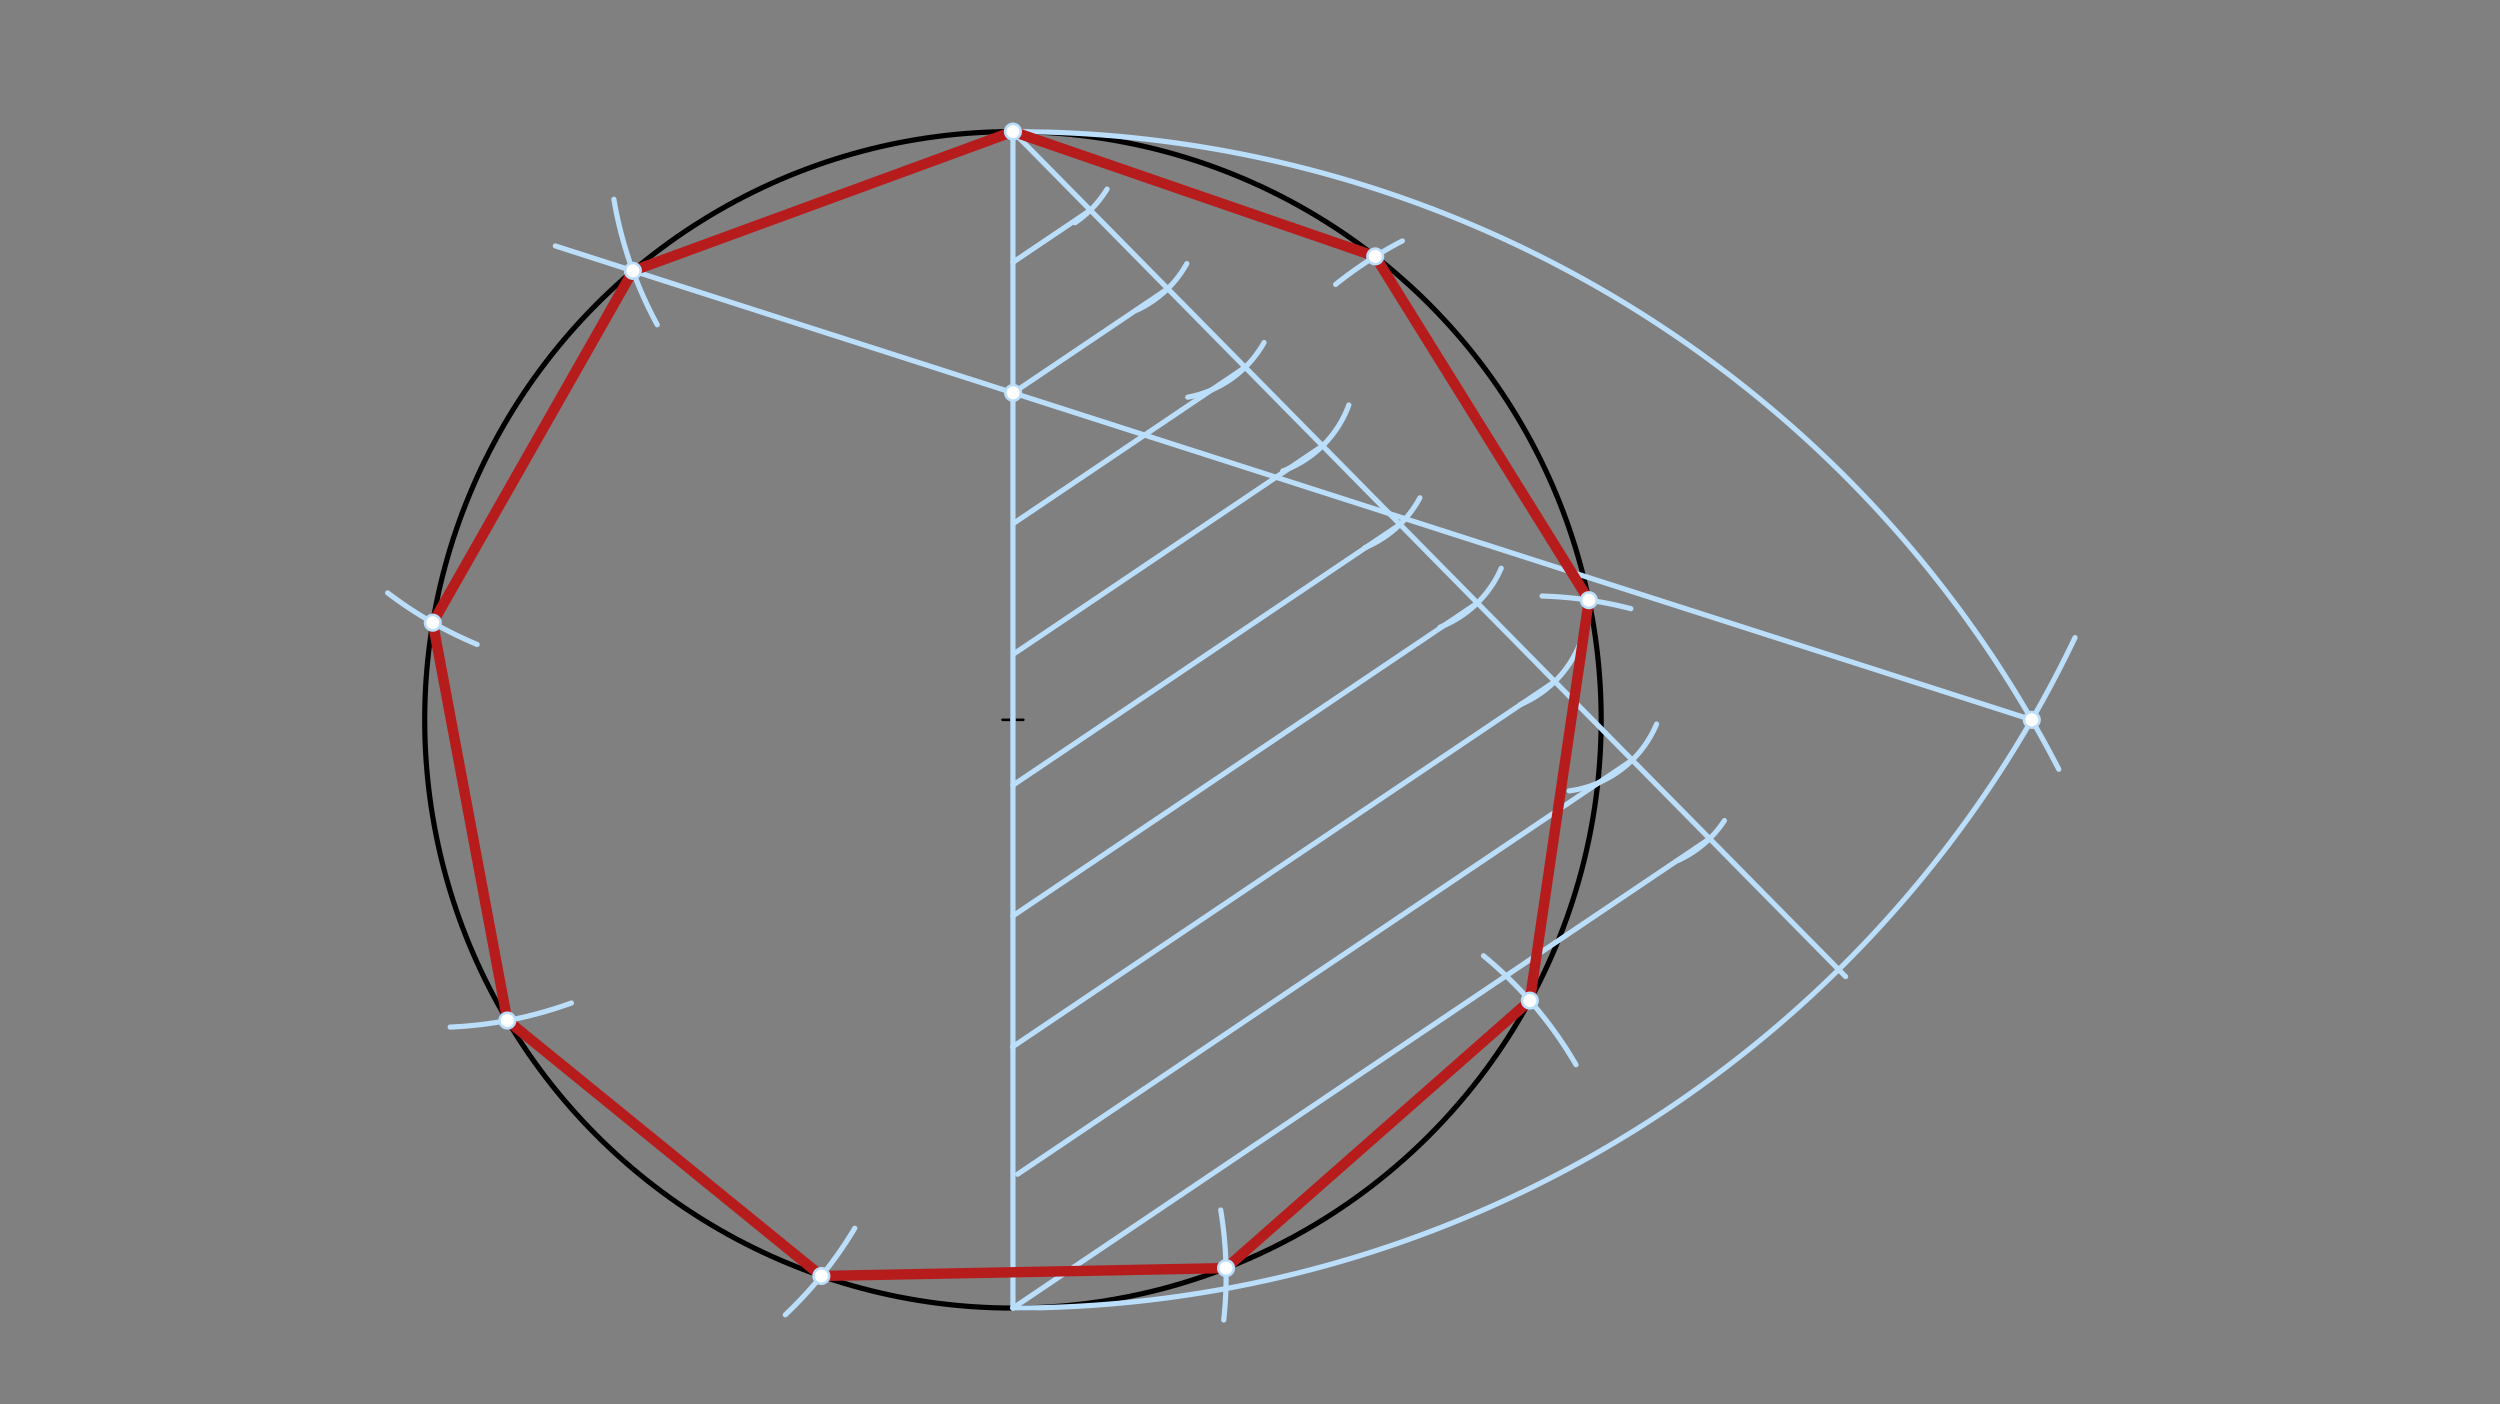 <svg xmlns="http://www.w3.org/2000/svg" class="svg--816" height="100%" preserveAspectRatio="xMidYMid meet" viewBox="0 0 963.78 541.417" width="100%"><rect x="0" y="0" width="963.78" height="541.417" fill="#808080" stroke="none"/><defs><marker id="marker-arrow" markerHeight="16" markerUnits="userSpaceOnUse" markerWidth="24" orient="auto-start-reverse" refX="24" refY="4" viewBox="0 0 24 8"><path d="M 0 0 L 24 4 L 0 8 z" stroke="inherit"></path></marker></defs><g class="aux-layer--949"></g><g class="main-layer--75a"><g class="element--733"><g class="center--a87"><line x1="386.5" y1="277.5" x2="394.5" y2="277.5" stroke="#000000" stroke-width="1" stroke-linecap="round"></line><line x1="390.5" y1="273.5" x2="390.5" y2="281.5" stroke="#000000" stroke-width="1" stroke-linecap="round"></line><circle class="hit--87b" cx="390.5" cy="277.5" r="4" stroke="none" fill="transparent"></circle></g><circle cx="390.5" cy="277.5" fill="none" r="226.772" stroke="#000000" stroke-dasharray="none" stroke-width="2"></circle></g><g class="element--733"><line stroke="#BBDEFB" stroke-dasharray="none" stroke-linecap="round" stroke-width="2" x1="390.5" x2="390.5" y1="277.5" y2="50.728"></line></g><g class="element--733"><line stroke="#BBDEFB" stroke-dasharray="none" stroke-linecap="round" stroke-width="2" x1="390.5" x2="390.5" y1="277.5" y2="504.272"></line></g><g class="element--733"><line stroke="#BBDEFB" stroke-dasharray="none" stroke-linecap="round" stroke-width="2" x1="390.5" x2="711.5" y1="50.728" y2="376.5"></line></g><g class="element--733"><path d="M 414.434 85.872 A 42.52 42.52 0 0 0 426.784 72.895" fill="none" stroke="#BBDEFB" stroke-dasharray="none" stroke-linecap="round" stroke-width="2"></path></g><g class="element--733"><path d="M 438.486 119.47 A 42.52 42.52 0 0 0 457.533 101.627" fill="none" stroke="#BBDEFB" stroke-dasharray="none" stroke-linecap="round" stroke-width="2"></path></g><g class="element--733"><path d="M 457.906 153.115 A 42.52 42.52 0 0 0 487.294 132.063" fill="none" stroke="#BBDEFB" stroke-dasharray="none" stroke-linecap="round" stroke-width="2"></path></g><g class="element--733"><path d="M 494.508 181.568 A 42.52 42.52 0 0 0 519.983 156.138" fill="none" stroke="#BBDEFB" stroke-dasharray="none" stroke-linecap="round" stroke-width="2"></path></g><g class="element--733"><path d="M 526.162 211.152 A 42.52 42.52 0 0 0 547.376 191.914" fill="none" stroke="#BBDEFB" stroke-dasharray="none" stroke-linecap="round" stroke-width="2"></path></g><g class="element--733"><path d="M 555.168 241.776 A 42.52 42.52 0 0 0 578.732 219.067" fill="none" stroke="#BBDEFB" stroke-dasharray="none" stroke-linecap="round" stroke-width="2"></path></g><g class="element--733"><path d="M 612.08 232.45 A 42.52 42.52 0 0 1 586.084 271.627" fill="none" stroke="#BBDEFB" stroke-dasharray="none" stroke-linecap="round" stroke-width="2"></path></g><g class="element--733"><path d="M 604.946 304.894 A 42.52 42.52 0 0 0 638.633 279.137" fill="none" stroke="#BBDEFB" stroke-dasharray="none" stroke-linecap="round" stroke-width="2"></path></g><g class="element--733"><path d="M 646.801 331.751 A 42.52 42.52 0 0 0 664.796 316.351" fill="none" stroke="#BBDEFB" stroke-dasharray="none" stroke-linecap="round" stroke-width="2"></path></g><g class="element--733"><line stroke="#BBDEFB" stroke-dasharray="none" stroke-linecap="round" stroke-width="2" x1="390.5" x2="659.09" y1="504.272" y2="323.311"></line></g><g class="element--733"><line stroke="#BBDEFB" stroke-dasharray="none" stroke-linecap="round" stroke-width="2" x1="629.247" x2="392.275" y1="293.024" y2="452.682"></line></g><g class="element--733"><line stroke="#BBDEFB" stroke-dasharray="none" stroke-linecap="round" stroke-width="2" x1="599.403" x2="390.353" y1="262.737" y2="403.583"></line></g><g class="element--733"><line stroke="#BBDEFB" stroke-dasharray="none" stroke-linecap="round" stroke-width="2" x1="569.56" x2="390.515" y1="232.45" y2="353.08"></line></g><g class="element--733"><line stroke="#BBDEFB" stroke-dasharray="none" stroke-linecap="round" stroke-width="2" x1="539.717" x2="390.524" y1="202.163" y2="302.681"></line></g><g class="element--733"><line stroke="#BBDEFB" stroke-dasharray="none" stroke-linecap="round" stroke-width="2" x1="509.873" x2="391.19" y1="171.876" y2="251.838"></line></g><g class="element--733"><line stroke="#BBDEFB" stroke-dasharray="none" stroke-linecap="round" stroke-width="2" x1="480.03" x2="390.919" y1="141.589" y2="201.627"></line></g><g class="element--733"><line stroke="#BBDEFB" stroke-dasharray="none" stroke-linecap="round" stroke-width="2" x1="450.187" x2="390.577" y1="111.302" y2="151.464"></line></g><g class="element--733"><line stroke="#BBDEFB" stroke-dasharray="none" stroke-linecap="round" stroke-width="2" x1="420.343" x2="390.515" y1="81.015" y2="101.112"></line></g><g class="element--733"><path d="M 390.5 50.728 A 453.543 453.543 0 0 1 793.683 296.558" fill="none" stroke="#BBDEFB" stroke-dasharray="none" stroke-linecap="round" stroke-width="2"></path></g><g class="element--733"><path d="M 390.5 504.272 A 453.543 453.543 0 0 0 799.941 245.816" fill="none" stroke="#BBDEFB" stroke-dasharray="none" stroke-linecap="round" stroke-width="2"></path></g><g class="element--733"><line stroke="#BBDEFB" stroke-dasharray="none" stroke-linecap="round" stroke-width="2" x1="783.28" x2="390.577" y1="277.5" y2="151.464"></line></g><g class="element--733"><line stroke="#BBDEFB" stroke-dasharray="none" stroke-linecap="round" stroke-width="2" x1="390.577" x2="214.077" y1="151.464" y2="94.817"></line></g><g class="element--733"><path d="M 243.983 104.415 A 156.043 156.043 0 0 1 236.656 76.831" fill="none" stroke="#BBDEFB" stroke-dasharray="none" stroke-linecap="round" stroke-width="2"></path></g><g class="element--733"><path d="M 243.983 104.415 A 156.043 156.043 0 0 0 253.373 125.198" fill="none" stroke="#BBDEFB" stroke-dasharray="none" stroke-linecap="round" stroke-width="2"></path></g><g class="element--733"><path d="M 183.94 248.444 A 156.043 156.043 0 0 1 149.451 228.565" fill="none" stroke="#BBDEFB" stroke-dasharray="none" stroke-linecap="round" stroke-width="2"></path></g><g class="element--733"><path d="M 220.288 386.661 A 156.043 156.043 0 0 1 173.563 395.955" fill="none" stroke="#BBDEFB" stroke-dasharray="none" stroke-linecap="round" stroke-width="2"></path></g><g class="element--733"><path d="M 329.523 473.514 A 156.043 156.043 0 0 1 302.741 506.873" fill="none" stroke="#BBDEFB" stroke-dasharray="none" stroke-linecap="round" stroke-width="2"></path></g><g class="element--733"><path d="M 470.599 466.484 A 156.043 156.043 0 0 1 471.759 508.872" fill="none" stroke="#BBDEFB" stroke-dasharray="none" stroke-linecap="round" stroke-width="2"></path></g><g class="element--733"><path d="M 607.569 410.46 A 156.043 156.043 0 0 0 571.895 368.448" fill="none" stroke="#BBDEFB" stroke-dasharray="none" stroke-linecap="round" stroke-width="2"></path></g><g class="element--733"><path d="M 594.492 229.775 A 156.043 156.043 0 0 1 628.708 234.641" fill="none" stroke="#BBDEFB" stroke-dasharray="none" stroke-linecap="round" stroke-width="2"></path></g><g class="element--733"><path d="M 514.898 109.647 A 156.043 156.043 0 0 1 540.618 92.889" fill="none" stroke="#BBDEFB" stroke-dasharray="none" stroke-linecap="round" stroke-width="2"></path></g><g class="element--733"><line stroke="#B71C1C" stroke-dasharray="none" stroke-linecap="round" stroke-width="4" x1="390.5" x2="243.983" y1="50.728" y2="104.415"></line></g><g class="element--733"><line stroke="#B71C1C" stroke-dasharray="none" stroke-linecap="round" stroke-width="4" x1="243.983" x2="166.841" y1="104.415" y2="240.057"></line></g><g class="element--733"><line stroke="#B71C1C" stroke-dasharray="none" stroke-linecap="round" stroke-width="4" x1="166.841" x2="195.599" y1="240.057" y2="393.427"></line></g><g class="element--733"><line stroke="#B71C1C" stroke-dasharray="none" stroke-linecap="round" stroke-width="4" x1="195.599" x2="316.641" y1="393.427" y2="491.907"></line></g><g class="element--733"><line stroke="#B71C1C" stroke-dasharray="none" stroke-linecap="round" stroke-width="4" x1="316.641" x2="472.654" y1="491.907" y2="488.867"></line></g><g class="element--733"><line stroke="#B71C1C" stroke-dasharray="none" stroke-linecap="round" stroke-width="4" x1="472.654" x2="589.769" y1="488.867" y2="385.747"></line></g><g class="element--733"><line stroke="#B71C1C" stroke-dasharray="none" stroke-linecap="round" stroke-width="4" x1="589.769" x2="612.531" y1="385.747" y2="231.373"></line></g><g class="element--733"><line stroke="#B71C1C" stroke-dasharray="none" stroke-linecap="round" stroke-width="4" x1="612.531" x2="530.164" y1="231.373" y2="98.84"></line></g><g class="element--733"><line stroke="#B71C1C" stroke-dasharray="none" stroke-linecap="round" stroke-width="4" x1="530.164" x2="390.5" y1="98.84" y2="50.728"></line></g><g class="element--733"><circle cx="390.5" cy="50.728" r="3" stroke="#BBDEFB" stroke-width="1" fill="#ffffff"></circle>}</g><g class="element--733"><circle cx="390.577" cy="151.464" r="3" stroke="#BBDEFB" stroke-width="1" fill="#ffffff"></circle>}</g><g class="element--733"><circle cx="783.28" cy="277.5" r="3" stroke="#BBDEFB" stroke-width="1" fill="#ffffff"></circle>}</g><g class="element--733"><circle cx="243.983" cy="104.415" r="3" stroke="#BBDEFB" stroke-width="1" fill="#ffffff"></circle>}</g><g class="element--733"><circle cx="166.841" cy="240.057" r="3" stroke="#BBDEFB" stroke-width="1" fill="#ffffff"></circle>}</g><g class="element--733"><circle cx="195.599" cy="393.427" r="3" stroke="#BBDEFB" stroke-width="1" fill="#ffffff"></circle>}</g><g class="element--733"><circle cx="316.641" cy="491.907" r="3" stroke="#BBDEFB" stroke-width="1" fill="#ffffff"></circle>}</g><g class="element--733"><circle cx="472.654" cy="488.867" r="3" stroke="#BBDEFB" stroke-width="1" fill="#ffffff"></circle>}</g><g class="element--733"><circle cx="589.769" cy="385.747" r="3" stroke="#BBDEFB" stroke-width="1" fill="#ffffff"></circle>}</g><g class="element--733"><circle cx="612.531" cy="231.373" r="3" stroke="#BBDEFB" stroke-width="1" fill="#ffffff"></circle>}</g><g class="element--733"><circle cx="530.164" cy="98.84" r="3" stroke="#BBDEFB" stroke-width="1" fill="#ffffff"></circle>}</g></g><g class="snaps-layer--ac6"></g><g class="temp-layer--52d"></g></svg>